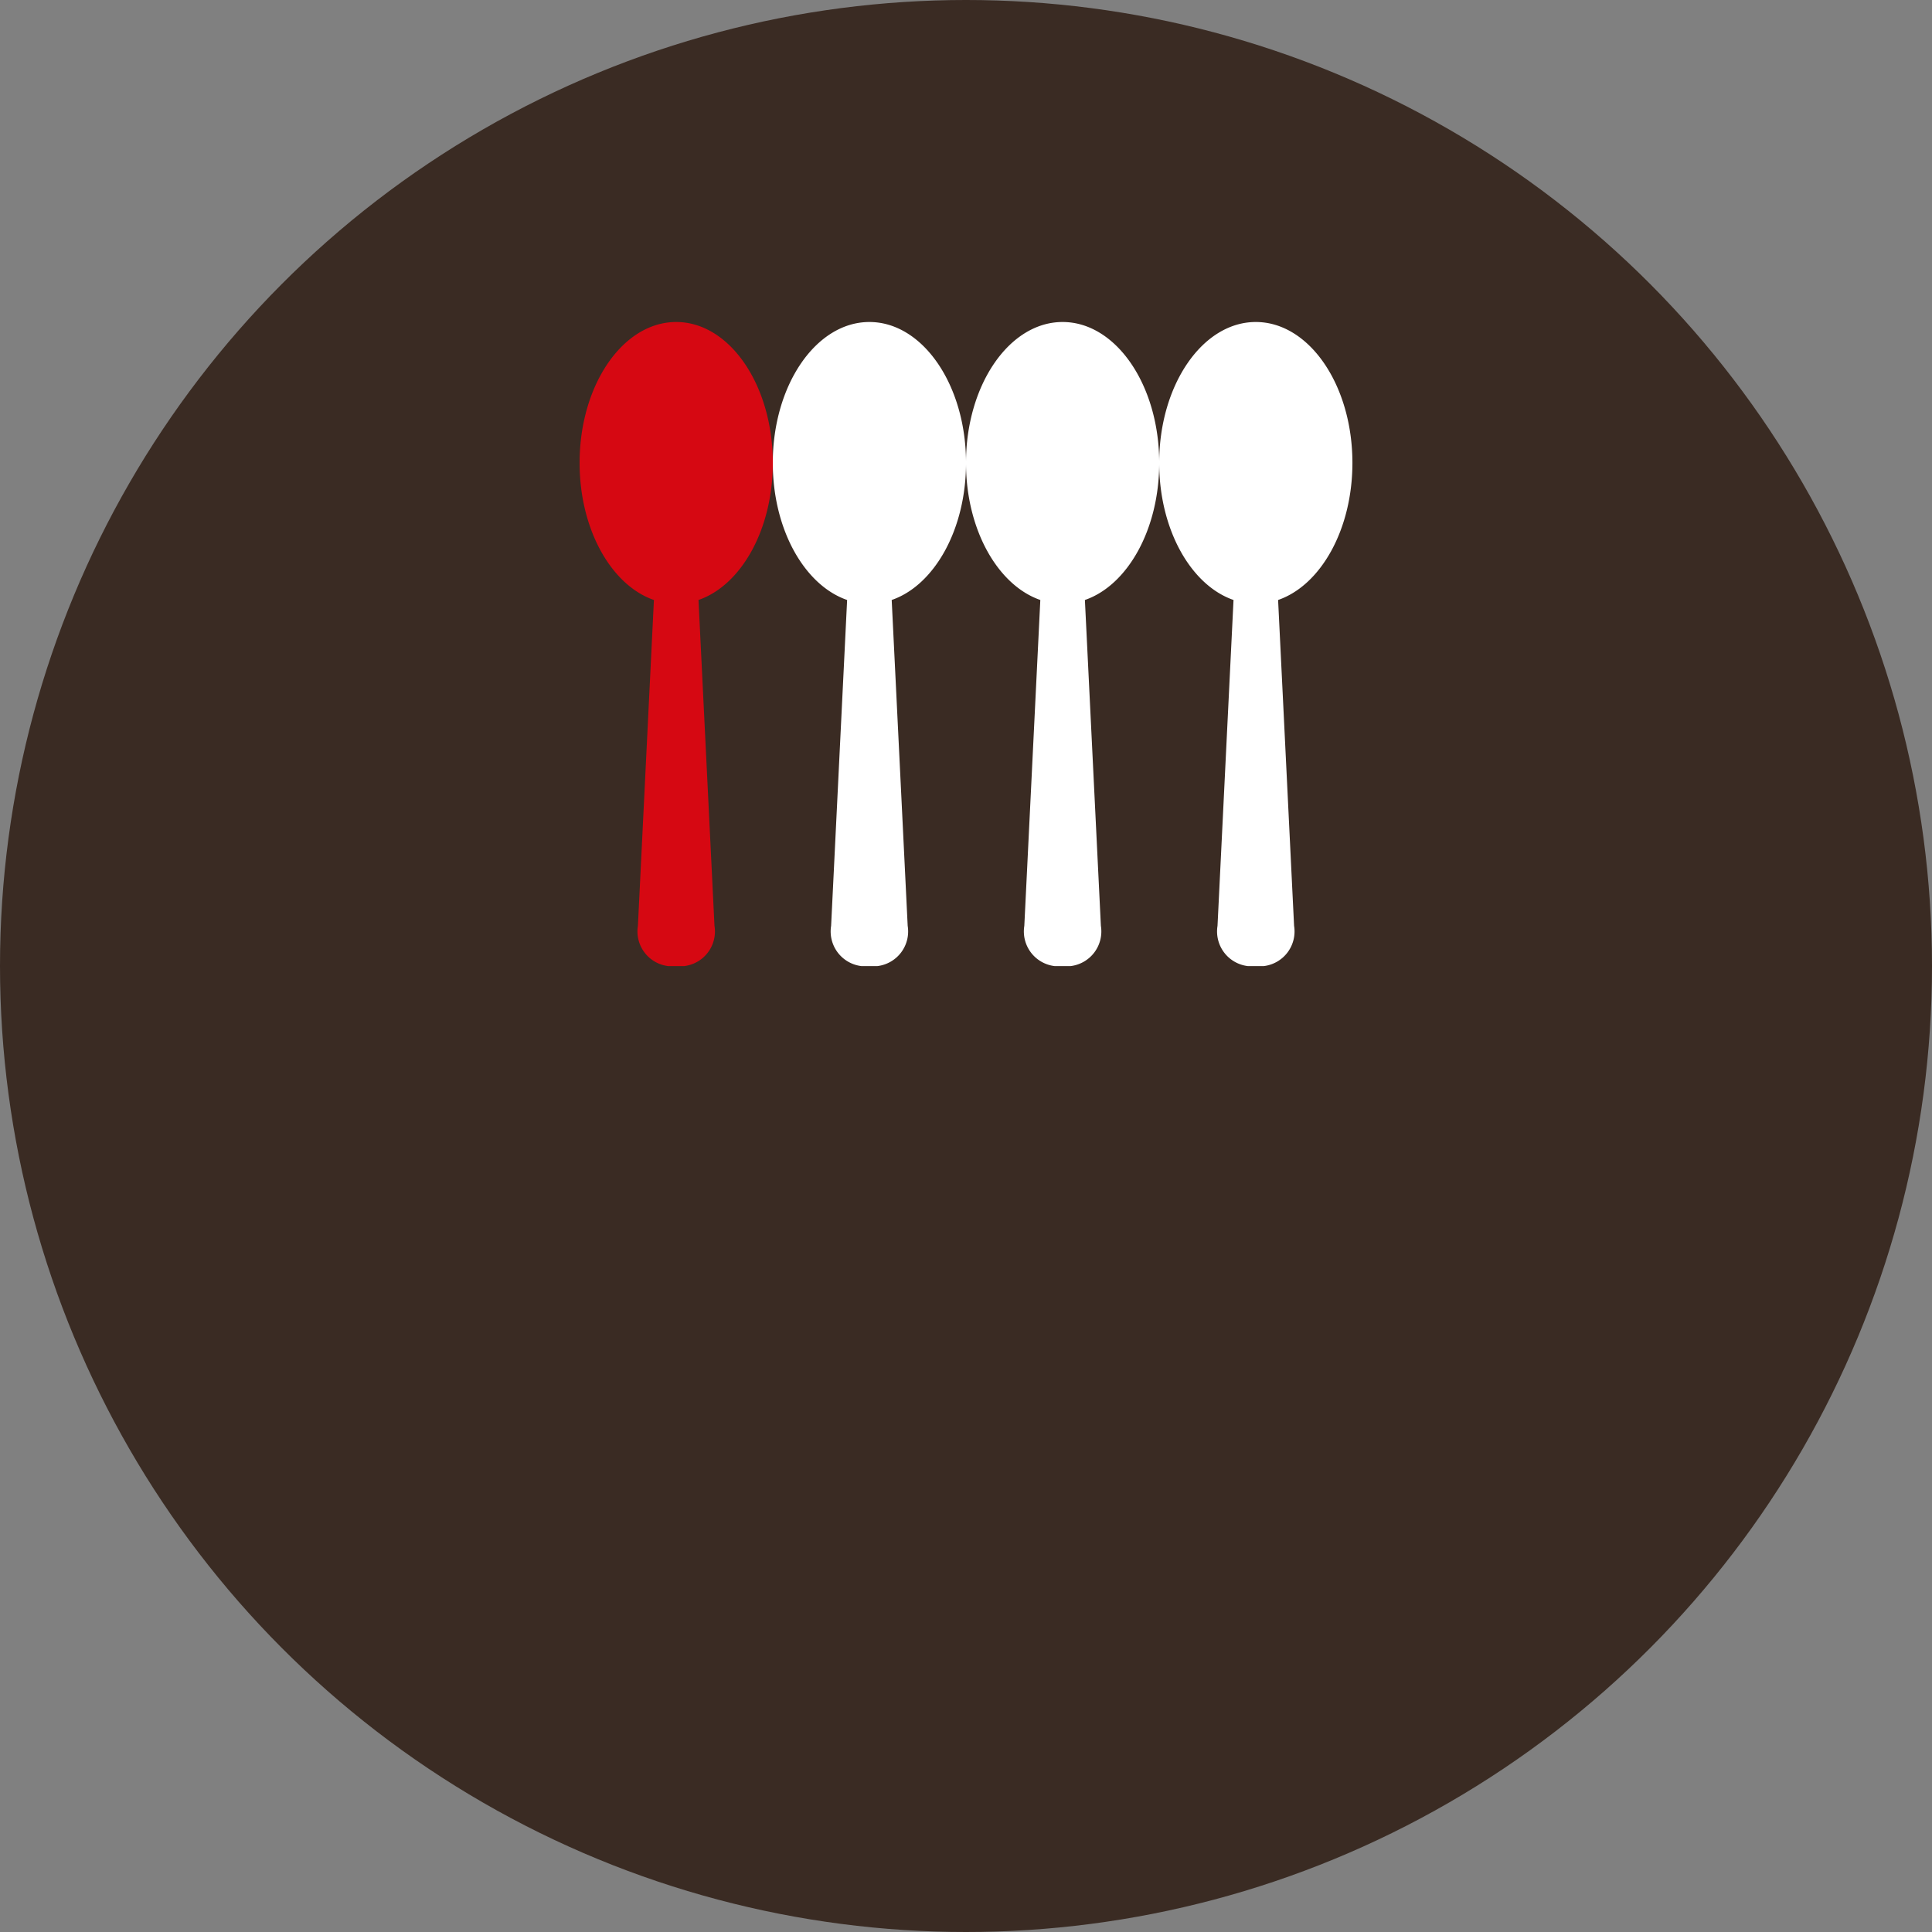 <svg xmlns="http://www.w3.org/2000/svg" width="120" height="120" viewBox="0 0 120 120">
  <rect x="0" y="0" width="120" height="120" fill="#808080" stroke="none"/>
  <g id="Grupo_1171" data-name="Grupo 1171" transform="translate(-606 -483)">
    <circle id="Elipse_5" data-name="Elipse 5" cx="60" cy="60" r="60" transform="translate(606 483)" fill="#3a2b23"/>
    <g id="Grupo_1169" data-name="Grupo 1169" transform="translate(324 -52)">
      <path id="Icon_metro-spoon-fork" data-name="Icon metro-spoon-fork" d="M9.535,1.928c-3.314,0-6,3.918-6,8.75,0,4.138,1.969,7.6,4.616,8.516L7.157,39.433a2.167,2.167,0,0,0,1.878,2.5h1a2.167,2.167,0,0,0,1.878-2.5l-.993-20.239c2.646-.911,4.616-4.378,4.616-8.516C15.535,5.846,12.848,1.928,9.535,1.928Z" transform="translate(314.465 553.072)" fill="#d60812"/>
      <path id="Icon_metro-spoon-fork-2" data-name="Icon metro-spoon-fork" d="M9.535,1.928c-3.314,0-6,3.918-6,8.75,0,4.138,1.969,7.6,4.616,8.516L7.157,39.433a2.167,2.167,0,0,0,1.878,2.5h1a2.167,2.167,0,0,0,1.878-2.5l-.993-20.239c2.646-.911,4.616-4.378,4.616-8.516C15.535,5.846,12.848,1.928,9.535,1.928Z" transform="translate(326.465 553.072)" fill="#fff"/>
      <path id="Icon_metro-spoon-fork-3" data-name="Icon metro-spoon-fork" d="M9.535,1.928c-3.314,0-6,3.918-6,8.75,0,4.138,1.969,7.6,4.616,8.516L7.157,39.433a2.167,2.167,0,0,0,1.878,2.5h1a2.167,2.167,0,0,0,1.878-2.5l-.993-20.239c2.646-.911,4.616-4.378,4.616-8.516C15.535,5.846,12.848,1.928,9.535,1.928Z" transform="translate(338.465 553.072)" fill="#fff"/>
      <path id="Icon_metro-spoon-fork-4" data-name="Icon metro-spoon-fork" d="M9.535,1.928c-3.314,0-6,3.918-6,8.75,0,4.138,1.969,7.6,4.616,8.516L7.157,39.433a2.167,2.167,0,0,0,1.878,2.5h1a2.167,2.167,0,0,0,1.878-2.5l-.993-20.239c2.646-.911,4.616-4.378,4.616-8.516C15.535,5.846,12.848,1.928,9.535,1.928Z" transform="translate(350.465 553.072)" fill="#fff"/>
    </g>
  </g>
</svg>
